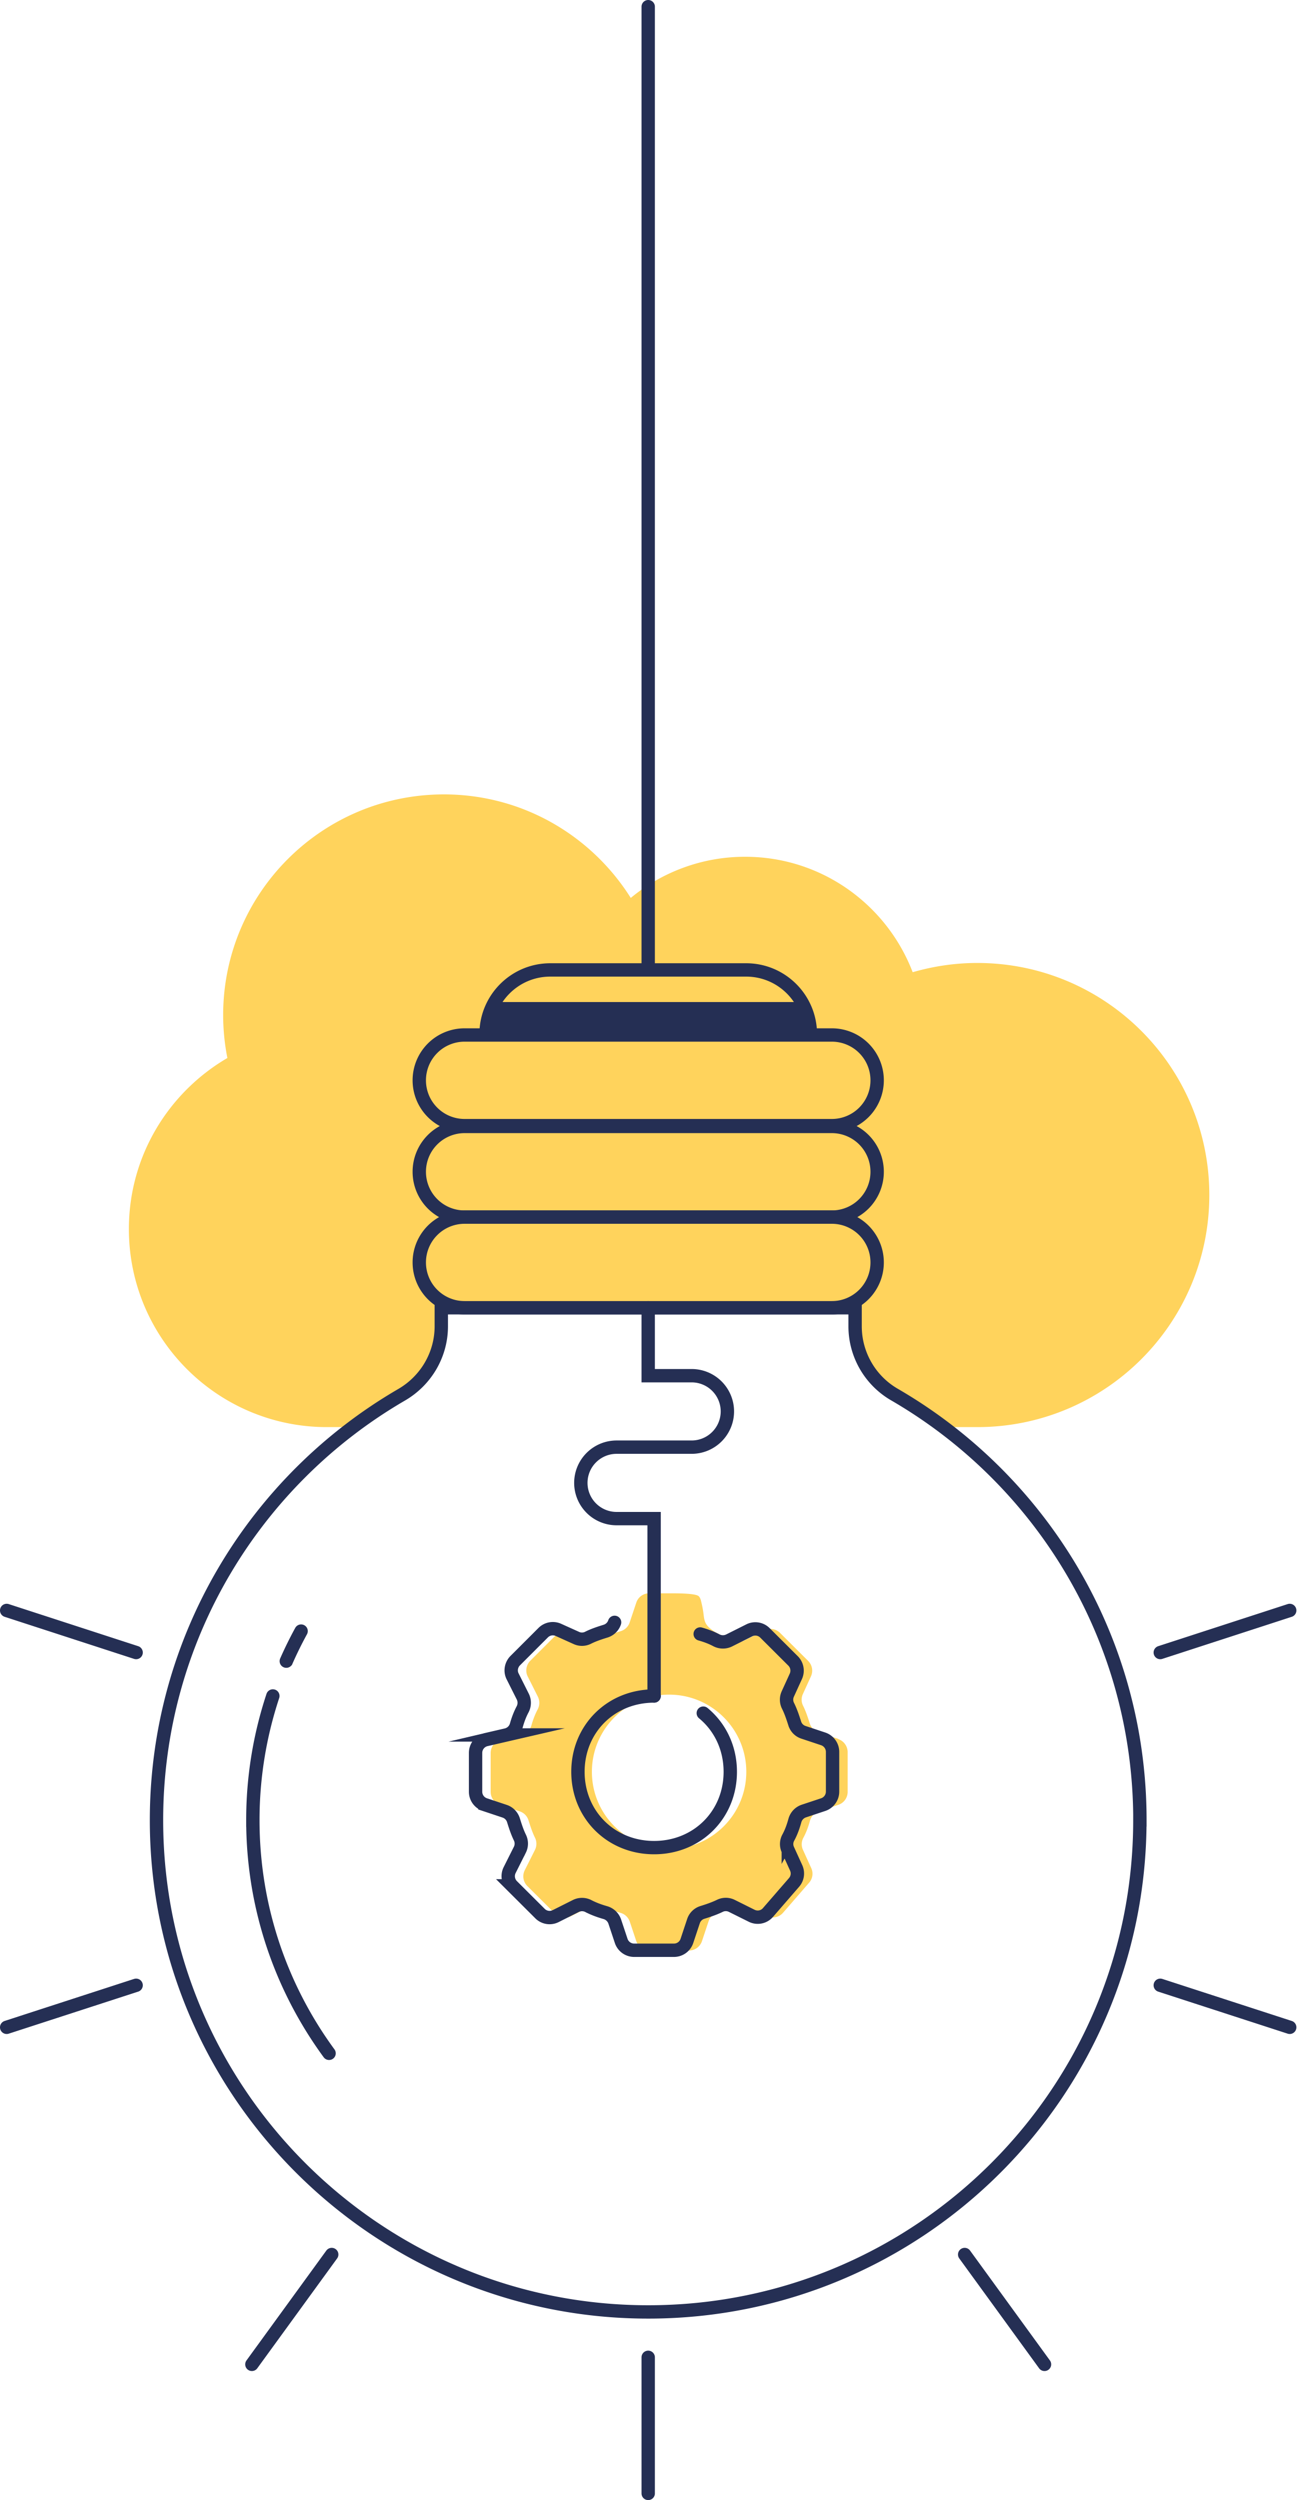 <svg xmlns="http://www.w3.org/2000/svg" width="257" height="495" fill="none" viewBox="0 0 257 495">
	<g clip-path="url(#a)">
		<path fill="#FFD35C" d="M239.441 236.613c0 25.375-20.571 45.946-45.954 45.946h-6.677a98 98 0 0 0-9.712-6.445 15.6 15.6 0 0 1-7.783-13.505v-3.68H87.382v3.672c0 5.609-3.036 10.756-7.888 13.568a99 99 0 0 0-9.624 6.39h-5.13c-21.663 0-39.222-17.56-39.222-39.222 0-14.46 7.855-27.056 19.503-33.86a44 44 0 0 1-.837-8.477c0-24.148 19.567-43.715 43.716-43.715 15.599 0 29.254 8.198 36.99 20.499a35.4 35.4 0 0 1 22.643-8.15c15.161 0 28.06 9.505 33.175 22.857 4.063-1.171 8.341-1.832 12.779-1.832 25.383 0 45.954 20.571 45.954 45.954"/>
		<path stroke="#252F54" stroke-linecap="round" stroke-miterlimit="10" stroke-width="2.645" d="M225.699 360.389c0-35.995-19.543-67.433-48.599-84.275a15.62 15.62 0 0 1-7.792-13.512v-3.673H87.375v3.673c0 5.608-3.027 10.755-7.88 13.567-29 16.859-48.51 48.265-48.51 84.22 0 53.714 43.635 97.349 97.349 97.357 53.761 0 97.357-43.588 97.357-97.357z"/>
		<path stroke="#252F54" stroke-linecap="round" stroke-miterlimit="10" stroke-width="2.645" d="M164.702 240.979H91.987a8.97 8.97 0 0 0-8.971 8.971v.008a8.97 8.97 0 0 0 8.97 8.971h72.716a8.97 8.97 0 0 0 8.971-8.971v-.008a8.97 8.97 0 0 0-8.971-8.971Z"/>
		<path stroke="#252F54" stroke-linecap="round" stroke-miterlimit="10" stroke-width="2.645" d="M164.702 223.029H91.987A8.97 8.97 0 0 0 83.016 232v.008a8.97 8.97 0 0 0 8.97 8.971h72.716a8.97 8.97 0 0 0 8.971-8.971V232a8.97 8.97 0 0 0-8.971-8.971Zm0-18.109H91.987a8.97 8.97 0 0 0-8.971 8.971v.008a8.97 8.97 0 0 0 8.97 8.971h72.716a8.97 8.97 0 0 0 8.971-8.971v-.008a8.97 8.97 0 0 0-8.971-8.971Zm-55.752-12.882h38.783c7.019 0 12.716 5.696 12.716 12.715H96.242c0-7.019 5.697-12.715 12.716-12.715zm19.392-.001V1.323"/>
		<path fill="#FFD35C" d="m165.978 344.288-3.928-1.307a2.67 2.67 0 0 1-1.713-1.745c-.367-1.147-.773-2.406-1.338-3.529a2.66 2.66 0 0 1-.032-2.295l1.609-3.529a2.72 2.72 0 0 0-.55-3.02l-5.561-5.545a2.69 2.69 0 0 0-3.107-.517l-4.015 2.015a2.76 2.76 0 0 1-2.486-.032c-1.219-.645-2.773-1.258-3.888-2.071-.494-.367-.964-.789-1.243-1.339-.303-.573-.358-1.234-.438-1.872-.111-.9-.295-1.784-.518-2.661-.079-.287-.199-.565-.398-.781-.566-.597-4.159-.597-5.88-.597h-3.944a2.68 2.68 0 0 0-2.565 1.848l-1.306 3.912a2.71 2.71 0 0 1-1.753 1.729c-1.148.358-2.406.757-3.522 1.33a2.65 2.65 0 0 1-2.302.032l-3.53-1.593a2.69 2.69 0 0 0-3.019.542l-5.561 5.561c-.805.82-1.028 2.079-.502 3.107l2.016 4.015a2.76 2.76 0 0 1-.04 2.486c-.534 1.012-.924 2.047-1.259 3.227a2.72 2.72 0 0 1-1.976 1.864l-4 .932a2.68 2.68 0 0 0-2.079 2.629v7.696a2.69 2.69 0 0 0 1.84 2.55l3.913 1.306a2.69 2.69 0 0 1 1.728 1.753c.359 1.115.741 2.35 1.299 3.474a2.71 2.71 0 0 1 0 2.382l-2.032 4.047a2.72 2.72 0 0 0 .502 3.123l5.514 5.489a2.66 2.66 0 0 0 3.107.502l4.015-2.007a2.69 2.69 0 0 1 2.486.047c1.044.542 2.127.941 3.378 1.299.852.247 1.53.924 1.808 1.761l1.275 3.832a2.71 2.71 0 0 0 2.565 1.848h7.872a2.7 2.7 0 0 0 2.565-1.848l1.307-3.928a2.67 2.67 0 0 1 1.753-1.713c1.123-.358 2.35-.757 3.473-1.306a2.66 2.66 0 0 1 2.382.016l3.92 1.944a2.67 2.67 0 0 0 3.235-.654l5.154-5.943a2.68 2.68 0 0 0 .423-2.868l-1.649-3.633a2.67 2.67 0 0 1 .079-2.382c.574-1.06.98-2.159 1.331-3.442a2.7 2.7 0 0 1 1.76-1.809l3.833-1.274a2.71 2.71 0 0 0 1.848-2.55v-7.895a2.74 2.74 0 0 0-1.848-2.566zm-33.502 21.797c-8.437 0-15.281-6.843-15.281-15.28s6.844-15.281 15.281-15.281 15.289 6.844 15.289 15.281-6.844 15.28-15.289 15.28"/>
		<path stroke="#252F54" stroke-linecap="round" stroke-miterlimit="10" stroke-width="2.645" d="M128.341 258.929v13.448h8.604a7.08 7.08 0 0 1 7.075 7.075 7.08 7.08 0 0 1-7.075 7.075h-14.866a7.08 7.08 0 0 0-7.075 7.074 7.08 7.08 0 0 0 7.075 7.075h7.433v35.111"/>
		<path stroke="#252F54" stroke-linecap="round" stroke-miterlimit="10" stroke-width="2.645" d="M138.634 323.517c1.179.335 2.223.725 3.227 1.259a2.79 2.79 0 0 0 2.485.032l4.016-2.016a2.68 2.68 0 0 1 3.107.518l5.561 5.545a2.72 2.72 0 0 1 .558 3.02l-1.61 3.529a2.71 2.71 0 0 0 .032 2.303c.574 1.131.98 2.39 1.347 3.529a2.67 2.67 0 0 0 1.713 1.745l3.927 1.306a2.73 2.73 0 0 1 1.849 2.566v7.895a2.71 2.71 0 0 1-1.849 2.55l-3.832 1.274a2.75 2.75 0 0 0-1.761 1.817c-.35 1.275-.748 2.382-1.322 3.442a2.65 2.65 0 0 0-.088 2.382l1.649 3.625a2.69 2.69 0 0 1-.422 2.868l-5.154 5.943a2.675 2.675 0 0 1-3.243.654l-3.912-1.944a2.66 2.66 0 0 0-2.382-.016c-1.123.549-2.35.956-3.474 1.306a2.67 2.67 0 0 0-1.744 1.713l-1.307 3.928a2.7 2.7 0 0 1-2.565 1.848h-7.88a2.71 2.71 0 0 1-2.565-1.848l-1.275-3.832a2.78 2.78 0 0 0-1.816-1.761c-1.243-.351-2.335-.757-3.378-1.291a2.74 2.74 0 0 0-2.486-.047l-4.016 2.015a2.675 2.675 0 0 1-3.107-.502l-5.505-5.489a2.71 2.71 0 0 1-.502-3.123l2.032-4.047a2.72 2.72 0 0 0 0-2.382c-.55-1.124-.94-2.351-1.291-3.474a2.73 2.73 0 0 0-1.729-1.745l-3.912-1.306a2.69 2.69 0 0 1-1.848-2.55v-7.688c0-1.259.853-2.35 2.08-2.637l3.999-.924a2.72 2.72 0 0 0 1.984-1.865c.334-1.179.725-2.222 1.259-3.226a2.78 2.78 0 0 0 .031-2.486l-2.015-4.015c-.526-1.028-.303-2.287.502-3.108l5.561-5.561a2.69 2.69 0 0 1 3.019-.533l3.53 1.593a2.65 2.65 0 0 0 2.302-.032c1.131-.573 2.39-.98 3.529-1.33a2.73 2.73 0 0 0 1.745-1.729m17.56 17.973c3.298 2.717 5.345 6.852 5.345 11.616 0 8.501-6.533 15.01-15.081 15.01-8.549 0-15.082-6.517-15.082-15.01s6.517-15.009 15.082-15.009m-72.826-6.9a77 77 0 0 1 2.931-5.951m5.537 83.598c-9.48-12.947-15.09-28.905-15.09-46.153a78.1 78.1 0 0 1 3.96-24.602m74.318 157.89v-26.944m78.467 1.394-15.807-21.75m64.358-44.982-25.63-8.325m25.63-74.213-25.63 8.333m-202.778 0-25.63-8.333m25.63 74.213-25.63 8.325m64.358 44.982-15.807 21.75"/>
		<path fill="#252F54" d="M160.449 204.753H96.242l1.705-6.358h60.797z"/>
	</g>
	<defs>
		<clipPath id="a">
			<path fill="#fff" d="M0 0h256.682v495H0z"/>
		</clipPath>
	</defs>
</svg>
